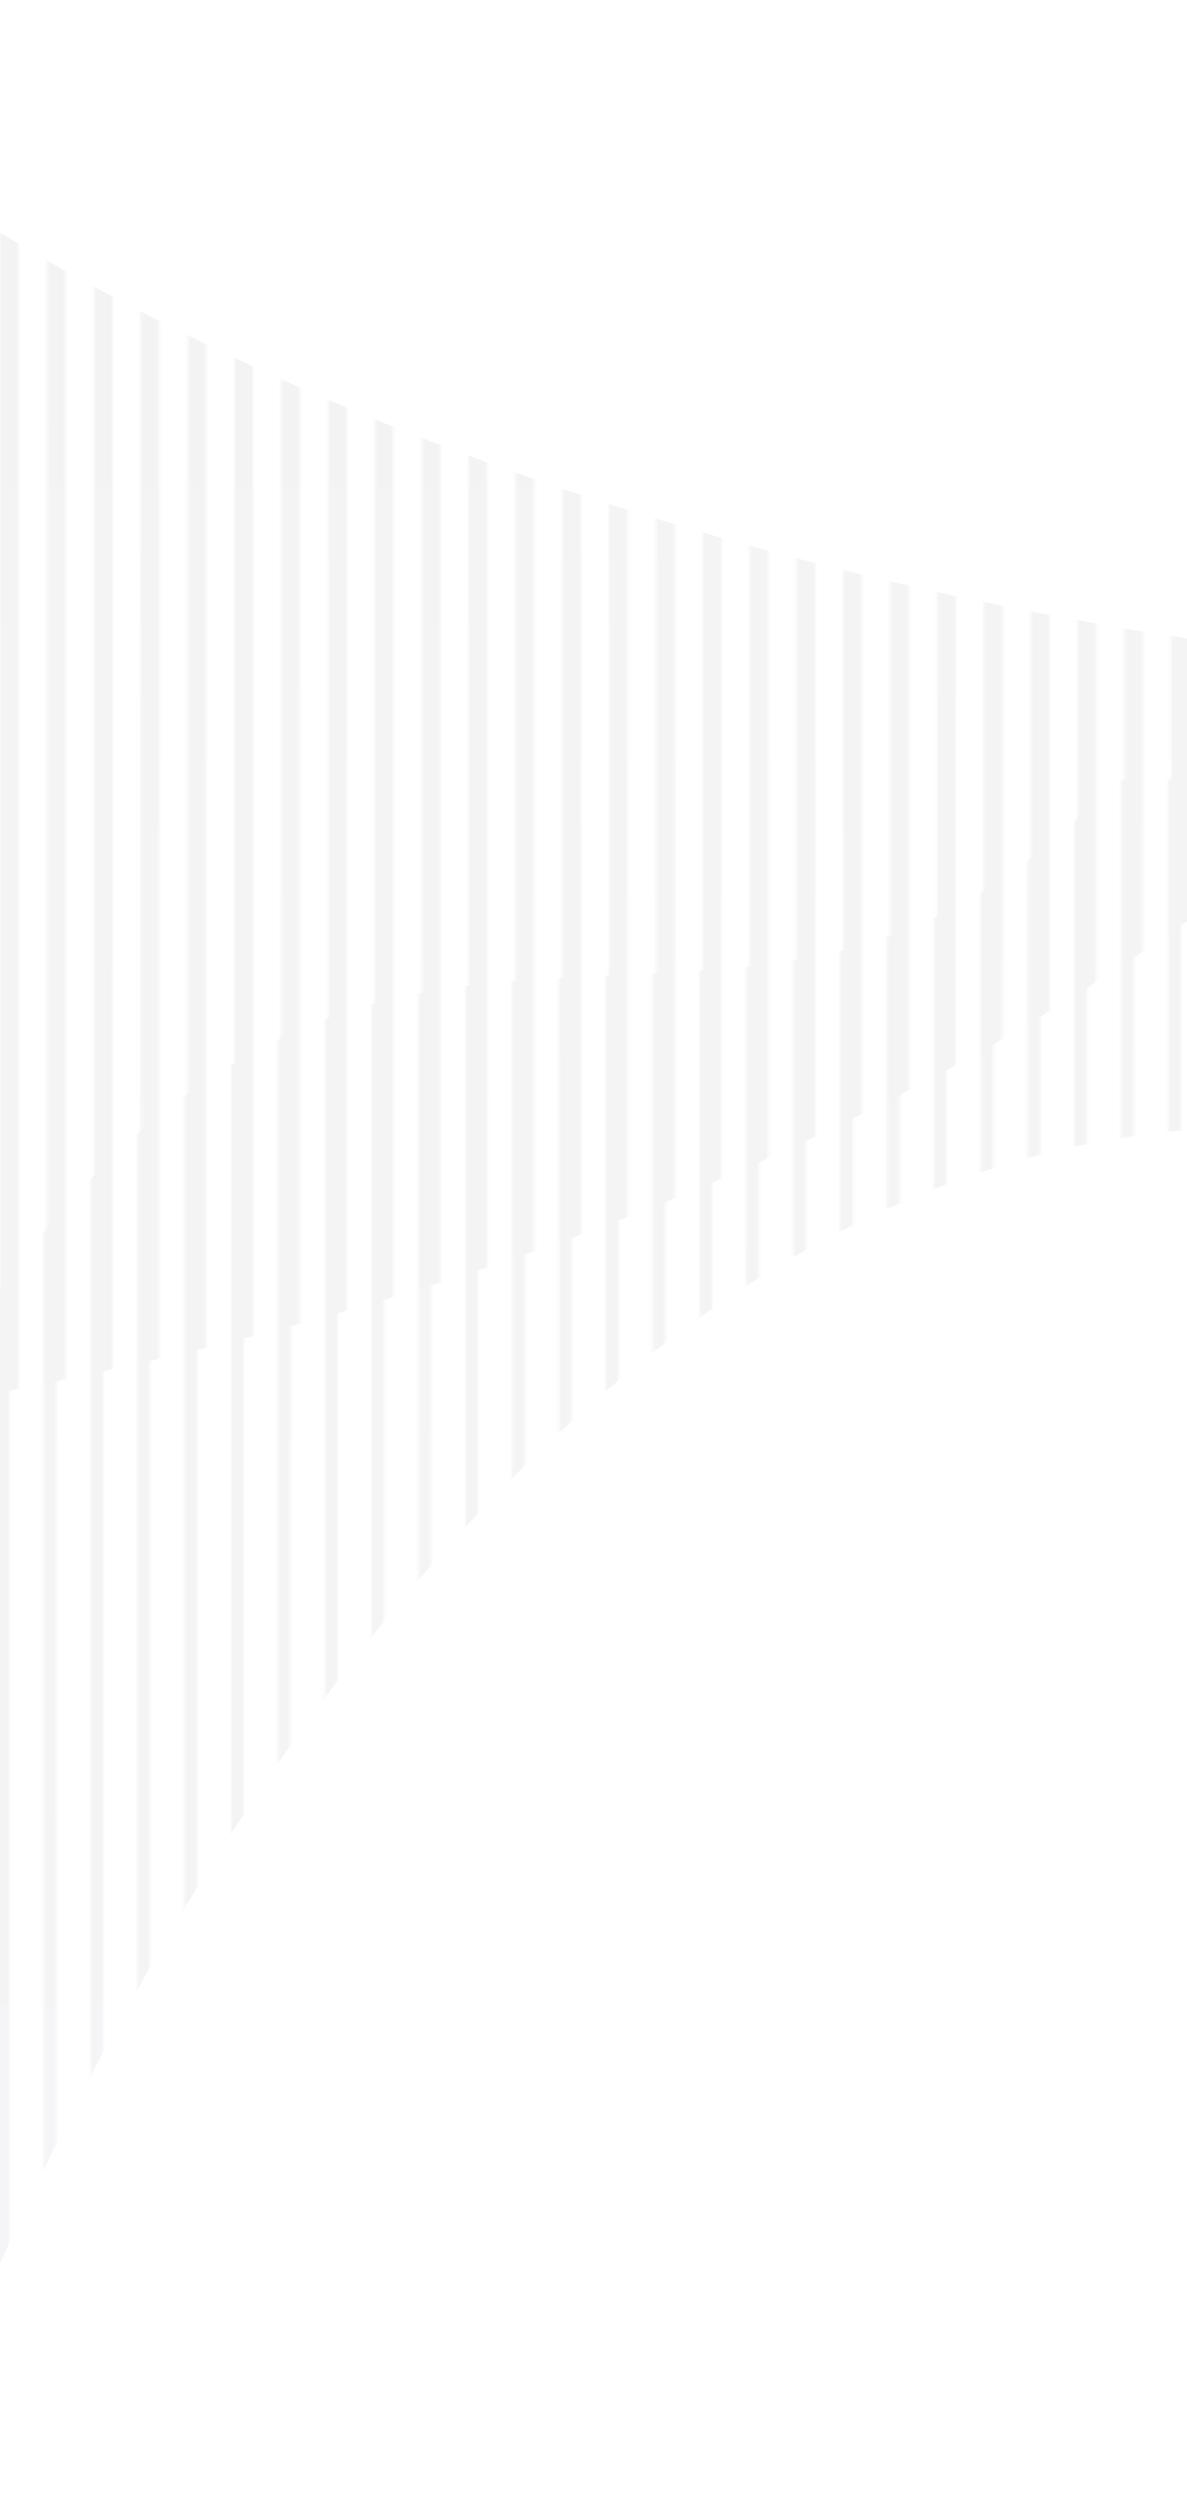 <svg width="390" height="821" viewBox="0 0 390 821" fill="none" xmlns="http://www.w3.org/2000/svg">
<g opacity="0.07">
<mask id="mask0_427_6841" style="mask-type:alpha" maskUnits="userSpaceOnUse" x="0" y="0" width="392" height="807">
<path fill-rule="evenodd" clip-rule="evenodd" d="M0.031 4.9982e-07L0.031 537.716H6.188L6.188 0L0.031 4.9982e-07ZM15.425 3.22369e-07L15.425 537.716H21.582L21.582 1.77451e-07L15.425 3.22369e-07ZM30.818 537.716L30.818 3.84477e-07L36.975 1.15343e-07L36.975 537.716H30.818ZM46.209 3.84477e-07L46.209 537.716H52.367L52.367 1.15343e-07L46.209 3.84477e-07ZM61.602 537.716L61.602 4.9982e-07L67.759 0L67.759 537.716H61.602ZM76.995 0L76.995 537.717H83.152L83.152 0L76.995 0ZM92.387 537.716L92.387 3.84477e-07L98.544 1.15343e-07L98.544 537.716H92.387ZM107.78 0L107.78 537.717H113.937L113.937 0L107.78 0ZM123.173 537.716L123.173 4.9982e-07L129.33 0L129.33 537.716H123.173ZM138.565 3.22369e-07L138.565 537.716H144.722L144.722 1.77451e-07L138.565 3.22369e-07ZM153.958 537.716L153.958 3.84477e-07L160.115 1.15343e-07L160.115 537.716H153.958ZM169.351 3.84477e-07L169.351 537.716H175.508L175.508 1.15343e-07L169.351 3.84477e-07ZM184.743 537.716L184.743 4.9982e-07L190.9 0L190.9 537.716H184.743ZM200.136 3.22369e-07L200.136 537.716H206.293L206.293 1.77451e-07L200.136 3.22369e-07ZM215.529 537.717L215.529 0L221.686 0L221.686 537.717H215.529ZM230.921 3.84477e-07L230.921 537.716H237.078L237.078 1.15343e-07L230.921 3.84477e-07ZM246.314 537.716L246.314 4.9982e-07L252.471 0L252.471 537.716H246.314ZM261.706 3.22369e-07L261.706 537.716H267.863L267.863 1.77451e-07L261.706 3.22369e-07ZM277.099 537.716L277.099 3.84477e-07L283.256 1.15343e-07L283.256 537.716H277.099ZM292.492 3.84477e-07L292.492 537.716H298.649L298.649 1.15343e-07L292.492 3.84477e-07ZM307.884 537.717V0L314.041 0L314.041 537.717H307.884ZM323.276 3.22369e-07L323.276 537.716H329.433L329.433 1.77451e-07L323.276 3.22369e-07ZM338.669 537.716L338.669 3.84477e-07L344.826 1.15343e-07L344.826 537.716H338.669ZM354.063 3.84477e-07L354.063 537.716H360.22L360.22 1.15343e-07L354.063 3.84477e-07ZM369.455 537.716V4.9982e-07L375.612 0L375.612 537.716H369.455ZM384.847 3.22369e-07L384.847 537.716H391.004L391.004 1.77451e-07L384.847 3.22369e-07Z" fill="#FD2B2B"/>
</mask>
<g mask="url(#mask0_427_6841)">
<path d="M-173.391 483.753C-52.205 465.061 245.112 444.668 464.89 242.183V218.183C464.89 218.183 34.005 194.683 -173.391 -75V483.753Z" fill="url(#paint0_linear_427_6841)"/>
</g>
<mask id="mask1_427_6841" style="mask-type:alpha" maskUnits="userSpaceOnUse" x="-1" y="256" width="389" height="692">
<path fill-rule="evenodd" clip-rule="evenodd" d="M29.785 947.643L29.785 256H33.89L33.89 947.643H29.785ZM14.393 256L14.393 947.643H18.497L18.497 256L14.393 256ZM-1 256L-1 947.643H3.105L3.105 256L-1 256ZM45.178 256L45.178 947.643H49.283L49.283 256H45.178ZM60.571 947.643L60.571 256L64.675 256L64.676 947.643H60.571ZM75.963 256L75.963 947.643H80.068L80.067 256L75.963 256ZM91.356 947.643L91.355 256H95.46L95.46 947.643H91.356ZM106.749 256L106.749 947.643H110.854L110.854 256H106.749ZM122.141 947.643L122.141 256H126.246L126.246 947.643H122.141ZM137.534 256L137.534 947.643H141.638L141.638 256L137.534 256ZM152.926 947.643L152.926 256L157.031 256L157.031 947.643H152.926ZM168.318 256L168.318 947.643H172.423L172.423 256L168.318 256ZM183.712 947.643L183.712 256H187.817L187.817 947.643H183.712ZM199.105 256L199.105 947.643H203.209L203.209 256H199.105ZM214.497 947.643L214.496 256H218.601L218.601 947.643H214.497ZM229.889 256L229.889 947.643H233.994L233.994 256L229.889 256ZM245.282 947.643L245.282 256L249.387 256L249.387 947.643H245.282ZM260.674 256L260.674 947.643H264.779L264.778 256H260.674ZM276.068 947.643L276.068 256H280.172L280.172 947.643H276.068ZM291.46 256L291.46 947.643H295.565L295.565 256H291.46ZM306.852 947.643V256L310.957 256L310.957 947.643H306.852ZM322.245 256L322.245 947.643H326.35L326.35 256L322.245 256ZM337.638 947.643L337.638 256L341.742 256L341.742 947.643H337.638ZM353.03 256L353.03 947.643H357.135L357.135 256H353.03ZM368.423 947.643V256H372.528L372.528 947.643H368.423ZM383.816 256L383.816 947.643H387.921L387.92 256H383.816Z" fill="url(#paint1_linear_427_6841)"/>
</mask>
<g mask="url(#mask1_427_6841)">
<path d="M413.573 187C272.474 447.649 128.81 187 -30.852 472.277V820.664C-30.852 820.664 117.522 370.173 413.573 370.173V187Z" fill="url(#paint2_linear_427_6841)"/>
</g>
</g>
<defs>
<linearGradient id="paint0_linear_427_6841" x1="145.75" y1="-75" x2="145.75" y2="462.291" gradientUnits="userSpaceOnUse">
<stop stop-color="#484848"/>
<stop offset="1" stop-color="#606061"/>
</linearGradient>
<linearGradient id="paint1_linear_427_6841" x1="193.46" y1="256" x2="193.46" y2="921.077" gradientUnits="userSpaceOnUse">
<stop stop-color="#181A29"/>
<stop offset="1" stop-color="#391A3B"/>
</linearGradient>
<linearGradient id="paint2_linear_427_6841" x1="191.361" y1="187" x2="191.361" y2="820.664" gradientUnits="userSpaceOnUse">
<stop stop-color="#525252"/>
<stop offset="1" stop-color="#755C7B"/>
</linearGradient>
</defs>
</svg>
